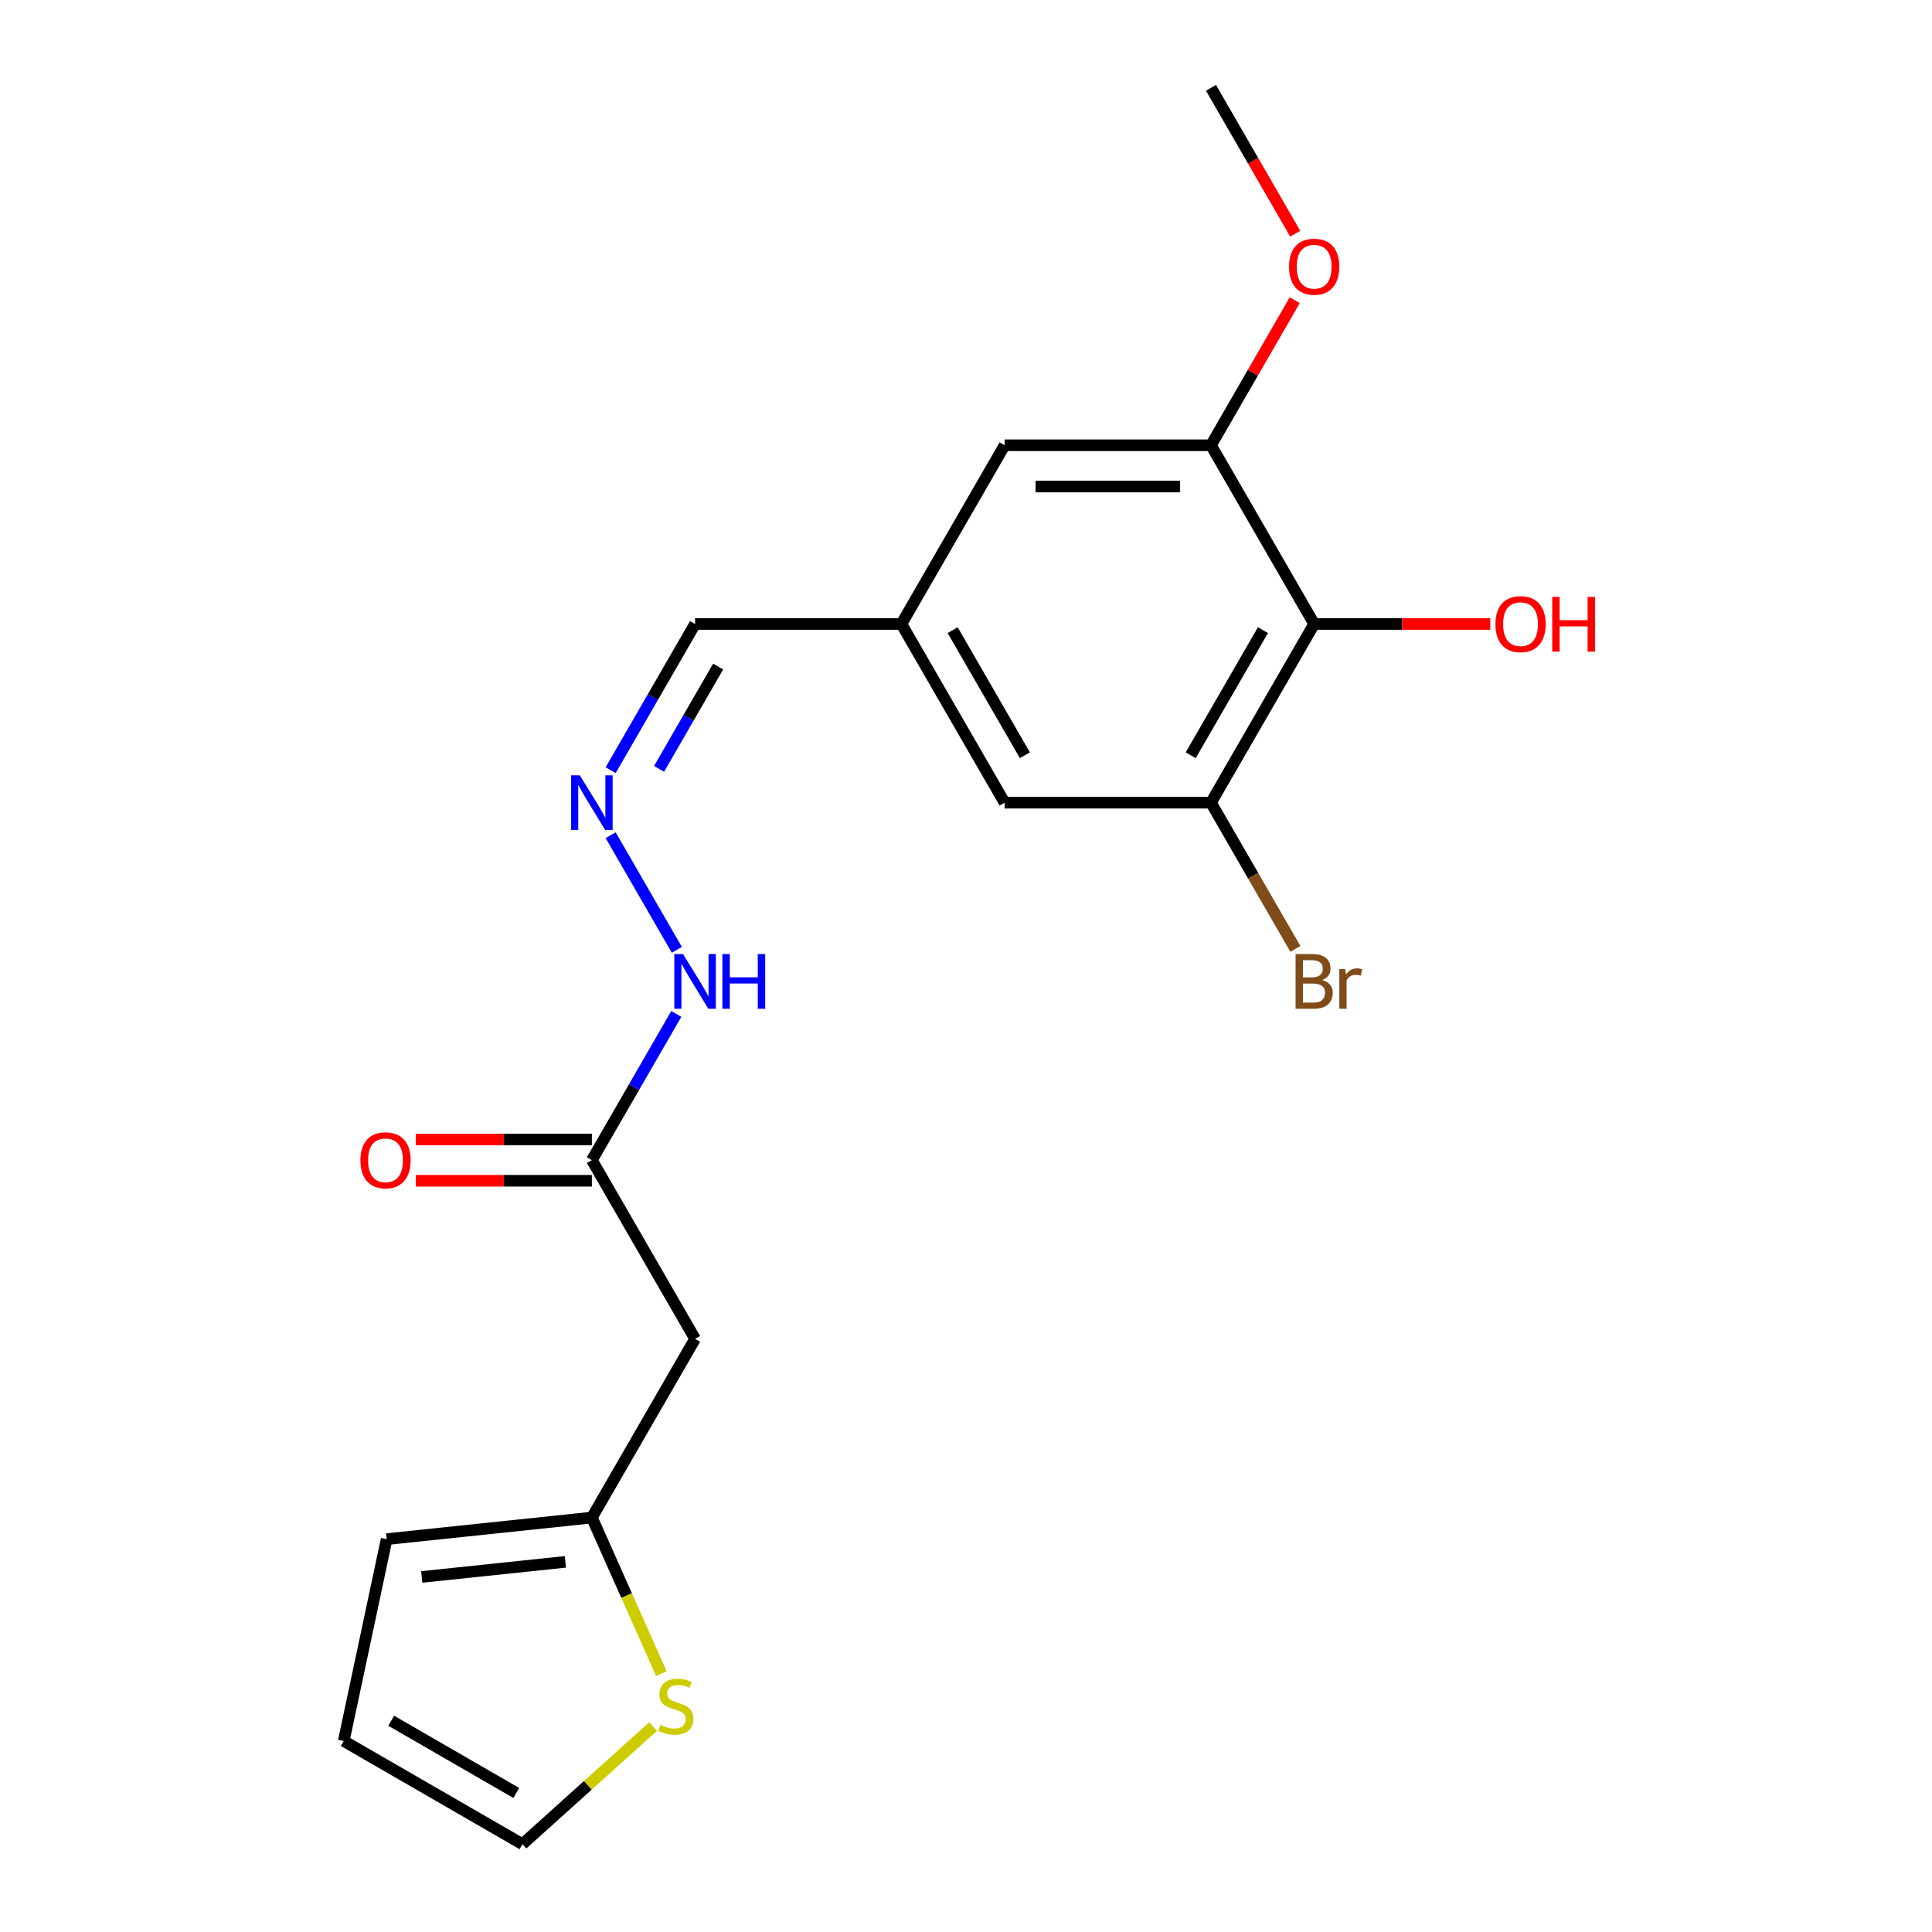 <?xml version='1.0' encoding='iso-8859-1'?>
<svg version='1.1' baseProfile='full'
              xmlns='http://www.w3.org/2000/svg'
                      xmlns:rdkit='http://www.rdkit.org/xml'
                      xmlns:xlink='http://www.w3.org/1999/xlink'
                  xml:space='preserve'
width='1000px' height='1000px' viewBox='0 0 1000 1000'>
<!-- END OF HEADER -->
<rect style='opacity:1.0;fill:#FFFFFF;stroke:none' width='1000' height='1000' x='0' y='0'> </rect>
<path class='bond-0' d='M 680.211,322.968 L 626.803,415.473' style='fill:none;fill-rule:evenodd;stroke:#000000;stroke-width:6px;stroke-linecap:butt;stroke-linejoin:miter;stroke-opacity:1' />
<path class='bond-0' d='M 653.699,326.163 L 616.313,390.916' style='fill:none;fill-rule:evenodd;stroke:#000000;stroke-width:6px;stroke-linecap:butt;stroke-linejoin:miter;stroke-opacity:1' />
<path class='bond-1' d='M 680.211,322.968 L 626.803,230.464' style='fill:none;fill-rule:evenodd;stroke:#000000;stroke-width:6px;stroke-linecap:butt;stroke-linejoin:miter;stroke-opacity:1' />
<path class='bond-17' d='M 680.211,322.968 L 725.783,322.968' style='fill:none;fill-rule:evenodd;stroke:#000000;stroke-width:6px;stroke-linecap:butt;stroke-linejoin:miter;stroke-opacity:1' />
<path class='bond-17' d='M 725.783,322.968 L 771.356,322.968' style='fill:none;fill-rule:evenodd;stroke:#FF0000;stroke-width:6px;stroke-linecap:butt;stroke-linejoin:miter;stroke-opacity:1' />
<path class='bond-7' d='M 626.803,415.473 L 519.988,415.473' style='fill:none;fill-rule:evenodd;stroke:#000000;stroke-width:6px;stroke-linecap:butt;stroke-linejoin:miter;stroke-opacity:1' />
<path class='bond-16' d='M 626.803,415.473 L 648.648,453.31' style='fill:none;fill-rule:evenodd;stroke:#000000;stroke-width:6px;stroke-linecap:butt;stroke-linejoin:miter;stroke-opacity:1' />
<path class='bond-16' d='M 648.648,453.31 L 670.494,491.147' style='fill:none;fill-rule:evenodd;stroke:#7F4C19;stroke-width:6px;stroke-linecap:butt;stroke-linejoin:miter;stroke-opacity:1' />
<path class='bond-8' d='M 626.803,230.464 L 519.988,230.464' style='fill:none;fill-rule:evenodd;stroke:#000000;stroke-width:6px;stroke-linecap:butt;stroke-linejoin:miter;stroke-opacity:1' />
<path class='bond-8' d='M 610.781,251.827 L 536.01,251.827' style='fill:none;fill-rule:evenodd;stroke:#000000;stroke-width:6px;stroke-linecap:butt;stroke-linejoin:miter;stroke-opacity:1' />
<path class='bond-18' d='M 626.803,230.464 L 648.475,192.927' style='fill:none;fill-rule:evenodd;stroke:#000000;stroke-width:6px;stroke-linecap:butt;stroke-linejoin:miter;stroke-opacity:1' />
<path class='bond-18' d='M 648.475,192.927 L 670.147,155.39' style='fill:none;fill-rule:evenodd;stroke:#FF0000;stroke-width:6px;stroke-linecap:butt;stroke-linejoin:miter;stroke-opacity:1' />
<path class='bond-2' d='M 359.765,692.987 L 306.358,600.482' style='fill:none;fill-rule:evenodd;stroke:#000000;stroke-width:6px;stroke-linecap:butt;stroke-linejoin:miter;stroke-opacity:1' />
<path class='bond-3' d='M 359.765,692.987 L 306.358,785.492' style='fill:none;fill-rule:evenodd;stroke:#000000;stroke-width:6px;stroke-linecap:butt;stroke-linejoin:miter;stroke-opacity:1' />
<path class='bond-5' d='M 306.358,785.492 L 324.343,825.887' style='fill:none;fill-rule:evenodd;stroke:#000000;stroke-width:6px;stroke-linecap:butt;stroke-linejoin:miter;stroke-opacity:1' />
<path class='bond-5' d='M 324.343,825.887 L 342.328,866.282' style='fill:none;fill-rule:evenodd;stroke:#CCCC00;stroke-width:6px;stroke-linecap:butt;stroke-linejoin:miter;stroke-opacity:1' />
<path class='bond-12' d='M 306.358,785.492 L 200.128,796.657' style='fill:none;fill-rule:evenodd;stroke:#000000;stroke-width:6px;stroke-linecap:butt;stroke-linejoin:miter;stroke-opacity:1' />
<path class='bond-12' d='M 292.656,808.412 L 218.295,816.228' style='fill:none;fill-rule:evenodd;stroke:#000000;stroke-width:6px;stroke-linecap:butt;stroke-linejoin:miter;stroke-opacity:1' />
<path class='bond-4' d='M 306.358,600.482 L 328.203,562.645' style='fill:none;fill-rule:evenodd;stroke:#000000;stroke-width:6px;stroke-linecap:butt;stroke-linejoin:miter;stroke-opacity:1' />
<path class='bond-4' d='M 328.203,562.645 L 350.048,524.808' style='fill:none;fill-rule:evenodd;stroke:#0000FF;stroke-width:6px;stroke-linecap:butt;stroke-linejoin:miter;stroke-opacity:1' />
<path class='bond-14' d='M 306.358,589.801 L 260.785,589.801' style='fill:none;fill-rule:evenodd;stroke:#000000;stroke-width:6px;stroke-linecap:butt;stroke-linejoin:miter;stroke-opacity:1' />
<path class='bond-14' d='M 260.785,589.801 L 215.213,589.801' style='fill:none;fill-rule:evenodd;stroke:#FF0000;stroke-width:6px;stroke-linecap:butt;stroke-linejoin:miter;stroke-opacity:1' />
<path class='bond-14' d='M 306.358,611.164 L 260.785,611.164' style='fill:none;fill-rule:evenodd;stroke:#000000;stroke-width:6px;stroke-linecap:butt;stroke-linejoin:miter;stroke-opacity:1' />
<path class='bond-14' d='M 260.785,611.164 L 215.213,611.164' style='fill:none;fill-rule:evenodd;stroke:#FF0000;stroke-width:6px;stroke-linecap:butt;stroke-linejoin:miter;stroke-opacity:1' />
<path class='bond-10' d='M 338.053,893.652 L 304.239,924.099' style='fill:none;fill-rule:evenodd;stroke:#CCCC00;stroke-width:6px;stroke-linecap:butt;stroke-linejoin:miter;stroke-opacity:1' />
<path class='bond-10' d='M 304.239,924.099 L 270.424,954.545' style='fill:none;fill-rule:evenodd;stroke:#000000;stroke-width:6px;stroke-linecap:butt;stroke-linejoin:miter;stroke-opacity:1' />
<path class='bond-6' d='M 316.075,398.643 L 337.92,360.806' style='fill:none;fill-rule:evenodd;stroke:#0000FF;stroke-width:6px;stroke-linecap:butt;stroke-linejoin:miter;stroke-opacity:1' />
<path class='bond-6' d='M 337.92,360.806 L 359.765,322.968' style='fill:none;fill-rule:evenodd;stroke:#000000;stroke-width:6px;stroke-linecap:butt;stroke-linejoin:miter;stroke-opacity:1' />
<path class='bond-6' d='M 341.129,397.973 L 356.421,371.487' style='fill:none;fill-rule:evenodd;stroke:#0000FF;stroke-width:6px;stroke-linecap:butt;stroke-linejoin:miter;stroke-opacity:1' />
<path class='bond-6' d='M 356.421,371.487 L 371.713,345.001' style='fill:none;fill-rule:evenodd;stroke:#000000;stroke-width:6px;stroke-linecap:butt;stroke-linejoin:miter;stroke-opacity:1' />
<path class='bond-11' d='M 316.075,432.303 L 350.329,491.633' style='fill:none;fill-rule:evenodd;stroke:#0000FF;stroke-width:6px;stroke-linecap:butt;stroke-linejoin:miter;stroke-opacity:1' />
<path class='bond-20' d='M 519.988,415.473 L 466.58,322.968' style='fill:none;fill-rule:evenodd;stroke:#000000;stroke-width:6px;stroke-linecap:butt;stroke-linejoin:miter;stroke-opacity:1' />
<path class='bond-20' d='M 530.478,390.916 L 493.092,326.163' style='fill:none;fill-rule:evenodd;stroke:#000000;stroke-width:6px;stroke-linecap:butt;stroke-linejoin:miter;stroke-opacity:1' />
<path class='bond-9' d='M 519.988,230.464 L 466.58,322.968' style='fill:none;fill-rule:evenodd;stroke:#000000;stroke-width:6px;stroke-linecap:butt;stroke-linejoin:miter;stroke-opacity:1' />
<path class='bond-15' d='M 466.58,322.968 L 359.765,322.968' style='fill:none;fill-rule:evenodd;stroke:#000000;stroke-width:6px;stroke-linecap:butt;stroke-linejoin:miter;stroke-opacity:1' />
<path class='bond-21' d='M 270.424,954.545 L 177.92,901.138' style='fill:none;fill-rule:evenodd;stroke:#000000;stroke-width:6px;stroke-linecap:butt;stroke-linejoin:miter;stroke-opacity:1' />
<path class='bond-21' d='M 267.23,928.033 L 202.477,890.648' style='fill:none;fill-rule:evenodd;stroke:#000000;stroke-width:6px;stroke-linecap:butt;stroke-linejoin:miter;stroke-opacity:1' />
<path class='bond-13' d='M 200.128,796.657 L 177.92,901.138' style='fill:none;fill-rule:evenodd;stroke:#000000;stroke-width:6px;stroke-linecap:butt;stroke-linejoin:miter;stroke-opacity:1' />
<path class='bond-19' d='M 670.401,120.969 L 648.602,83.212' style='fill:none;fill-rule:evenodd;stroke:#FF0000;stroke-width:6px;stroke-linecap:butt;stroke-linejoin:miter;stroke-opacity:1' />
<path class='bond-19' d='M 648.602,83.212 L 626.803,45.455' style='fill:none;fill-rule:evenodd;stroke:#000000;stroke-width:6px;stroke-linecap:butt;stroke-linejoin:miter;stroke-opacity:1' />
<path  class='atom-6' d='M 341.803 892.792
Q 342.123 892.912, 343.443 893.472
Q 344.763 894.032, 346.203 894.392
Q 347.683 894.712, 349.123 894.712
Q 351.803 894.712, 353.363 893.432
Q 354.923 892.112, 354.923 889.832
Q 354.923 888.272, 354.123 887.312
Q 353.363 886.352, 352.163 885.832
Q 350.963 885.312, 348.963 884.712
Q 346.443 883.952, 344.923 883.232
Q 343.443 882.512, 342.363 880.992
Q 341.323 879.472, 341.323 876.912
Q 341.323 873.352, 343.723 871.152
Q 346.163 868.952, 350.963 868.952
Q 354.243 868.952, 357.963 870.512
L 357.043 873.592
Q 353.643 872.192, 351.083 872.192
Q 348.323 872.192, 346.803 873.352
Q 345.283 874.472, 345.323 876.432
Q 345.323 877.952, 346.083 878.872
Q 346.883 879.792, 348.003 880.312
Q 349.163 880.832, 351.083 881.432
Q 353.643 882.232, 355.163 883.032
Q 356.683 883.832, 357.763 885.472
Q 358.883 887.072, 358.883 889.832
Q 358.883 893.752, 356.243 895.872
Q 353.643 897.952, 349.283 897.952
Q 346.763 897.952, 344.843 897.392
Q 342.963 896.872, 340.723 895.952
L 341.803 892.792
' fill='#CCCC00'/>
<path  class='atom-7' d='M 300.098 401.313
L 309.378 416.313
Q 310.298 417.793, 311.778 420.473
Q 313.258 423.153, 313.338 423.313
L 313.338 401.313
L 317.098 401.313
L 317.098 429.633
L 313.218 429.633
L 303.258 413.233
Q 302.098 411.313, 300.858 409.113
Q 299.658 406.913, 299.298 406.233
L 299.298 429.633
L 295.618 429.633
L 295.618 401.313
L 300.098 401.313
' fill='#0000FF'/>
<path  class='atom-12' d='M 353.505 493.818
L 362.785 508.818
Q 363.705 510.298, 365.185 512.978
Q 366.665 515.658, 366.745 515.818
L 366.745 493.818
L 370.505 493.818
L 370.505 522.138
L 366.625 522.138
L 356.665 505.738
Q 355.505 503.818, 354.265 501.618
Q 353.065 499.418, 352.705 498.738
L 352.705 522.138
L 349.025 522.138
L 349.025 493.818
L 353.505 493.818
' fill='#0000FF'/>
<path  class='atom-12' d='M 373.905 493.818
L 377.745 493.818
L 377.745 505.858
L 392.225 505.858
L 392.225 493.818
L 396.065 493.818
L 396.065 522.138
L 392.225 522.138
L 392.225 509.058
L 377.745 509.058
L 377.745 522.138
L 373.905 522.138
L 373.905 493.818
' fill='#0000FF'/>
<path  class='atom-15' d='M 186.543 600.562
Q 186.543 593.762, 189.903 589.962
Q 193.263 586.162, 199.543 586.162
Q 205.823 586.162, 209.183 589.962
Q 212.543 593.762, 212.543 600.562
Q 212.543 607.442, 209.143 611.362
Q 205.743 615.242, 199.543 615.242
Q 193.303 615.242, 189.903 611.362
Q 186.543 607.482, 186.543 600.562
M 199.543 612.042
Q 203.863 612.042, 206.183 609.162
Q 208.543 606.242, 208.543 600.562
Q 208.543 595.002, 206.183 592.202
Q 203.863 589.362, 199.543 589.362
Q 195.223 589.362, 192.863 592.162
Q 190.543 594.962, 190.543 600.562
Q 190.543 606.282, 192.863 609.162
Q 195.223 612.042, 199.543 612.042
' fill='#FF0000'/>
<path  class='atom-17' d='M 684.351 507.258
Q 687.071 508.018, 688.431 509.698
Q 689.831 511.338, 689.831 513.778
Q 689.831 517.698, 687.311 519.938
Q 684.831 522.138, 680.111 522.138
L 670.591 522.138
L 670.591 493.818
L 678.951 493.818
Q 683.791 493.818, 686.231 495.778
Q 688.671 497.738, 688.671 501.338
Q 688.671 505.618, 684.351 507.258
M 674.391 497.018
L 674.391 505.898
L 678.951 505.898
Q 681.751 505.898, 683.191 504.778
Q 684.671 503.618, 684.671 501.338
Q 684.671 497.018, 678.951 497.018
L 674.391 497.018
M 680.111 518.938
Q 682.871 518.938, 684.351 517.618
Q 685.831 516.298, 685.831 513.778
Q 685.831 511.458, 684.191 510.298
Q 682.591 509.098, 679.511 509.098
L 674.391 509.098
L 674.391 518.938
L 680.111 518.938
' fill='#7F4C19'/>
<path  class='atom-17' d='M 696.271 501.578
L 696.711 504.418
Q 698.871 501.218, 702.391 501.218
Q 703.511 501.218, 705.031 501.618
L 704.431 504.978
Q 702.711 504.578, 701.751 504.578
Q 700.071 504.578, 698.951 505.258
Q 697.871 505.898, 696.991 507.458
L 696.991 522.138
L 693.231 522.138
L 693.231 501.578
L 696.271 501.578
' fill='#7F4C19'/>
<path  class='atom-18' d='M 774.026 323.048
Q 774.026 316.248, 777.386 312.448
Q 780.746 308.648, 787.026 308.648
Q 793.306 308.648, 796.666 312.448
Q 800.026 316.248, 800.026 323.048
Q 800.026 329.928, 796.626 333.848
Q 793.226 337.728, 787.026 337.728
Q 780.786 337.728, 777.386 333.848
Q 774.026 329.968, 774.026 323.048
M 787.026 334.528
Q 791.346 334.528, 793.666 331.648
Q 796.026 328.728, 796.026 323.048
Q 796.026 317.488, 793.666 314.688
Q 791.346 311.848, 787.026 311.848
Q 782.706 311.848, 780.346 314.648
Q 778.026 317.448, 778.026 323.048
Q 778.026 328.768, 780.346 331.648
Q 782.706 334.528, 787.026 334.528
' fill='#FF0000'/>
<path  class='atom-18' d='M 803.426 308.968
L 807.266 308.968
L 807.266 321.008
L 821.746 321.008
L 821.746 308.968
L 825.586 308.968
L 825.586 337.288
L 821.746 337.288
L 821.746 324.208
L 807.266 324.208
L 807.266 337.288
L 803.426 337.288
L 803.426 308.968
' fill='#FF0000'/>
<path  class='atom-19' d='M 667.211 138.039
Q 667.211 131.239, 670.571 127.439
Q 673.931 123.639, 680.211 123.639
Q 686.491 123.639, 689.851 127.439
Q 693.211 131.239, 693.211 138.039
Q 693.211 144.919, 689.811 148.839
Q 686.411 152.719, 680.211 152.719
Q 673.971 152.719, 670.571 148.839
Q 667.211 144.959, 667.211 138.039
M 680.211 149.519
Q 684.531 149.519, 686.851 146.639
Q 689.211 143.719, 689.211 138.039
Q 689.211 132.479, 686.851 129.679
Q 684.531 126.839, 680.211 126.839
Q 675.891 126.839, 673.531 129.639
Q 671.211 132.439, 671.211 138.039
Q 671.211 143.759, 673.531 146.639
Q 675.891 149.519, 680.211 149.519
' fill='#FF0000'/>
</svg>
